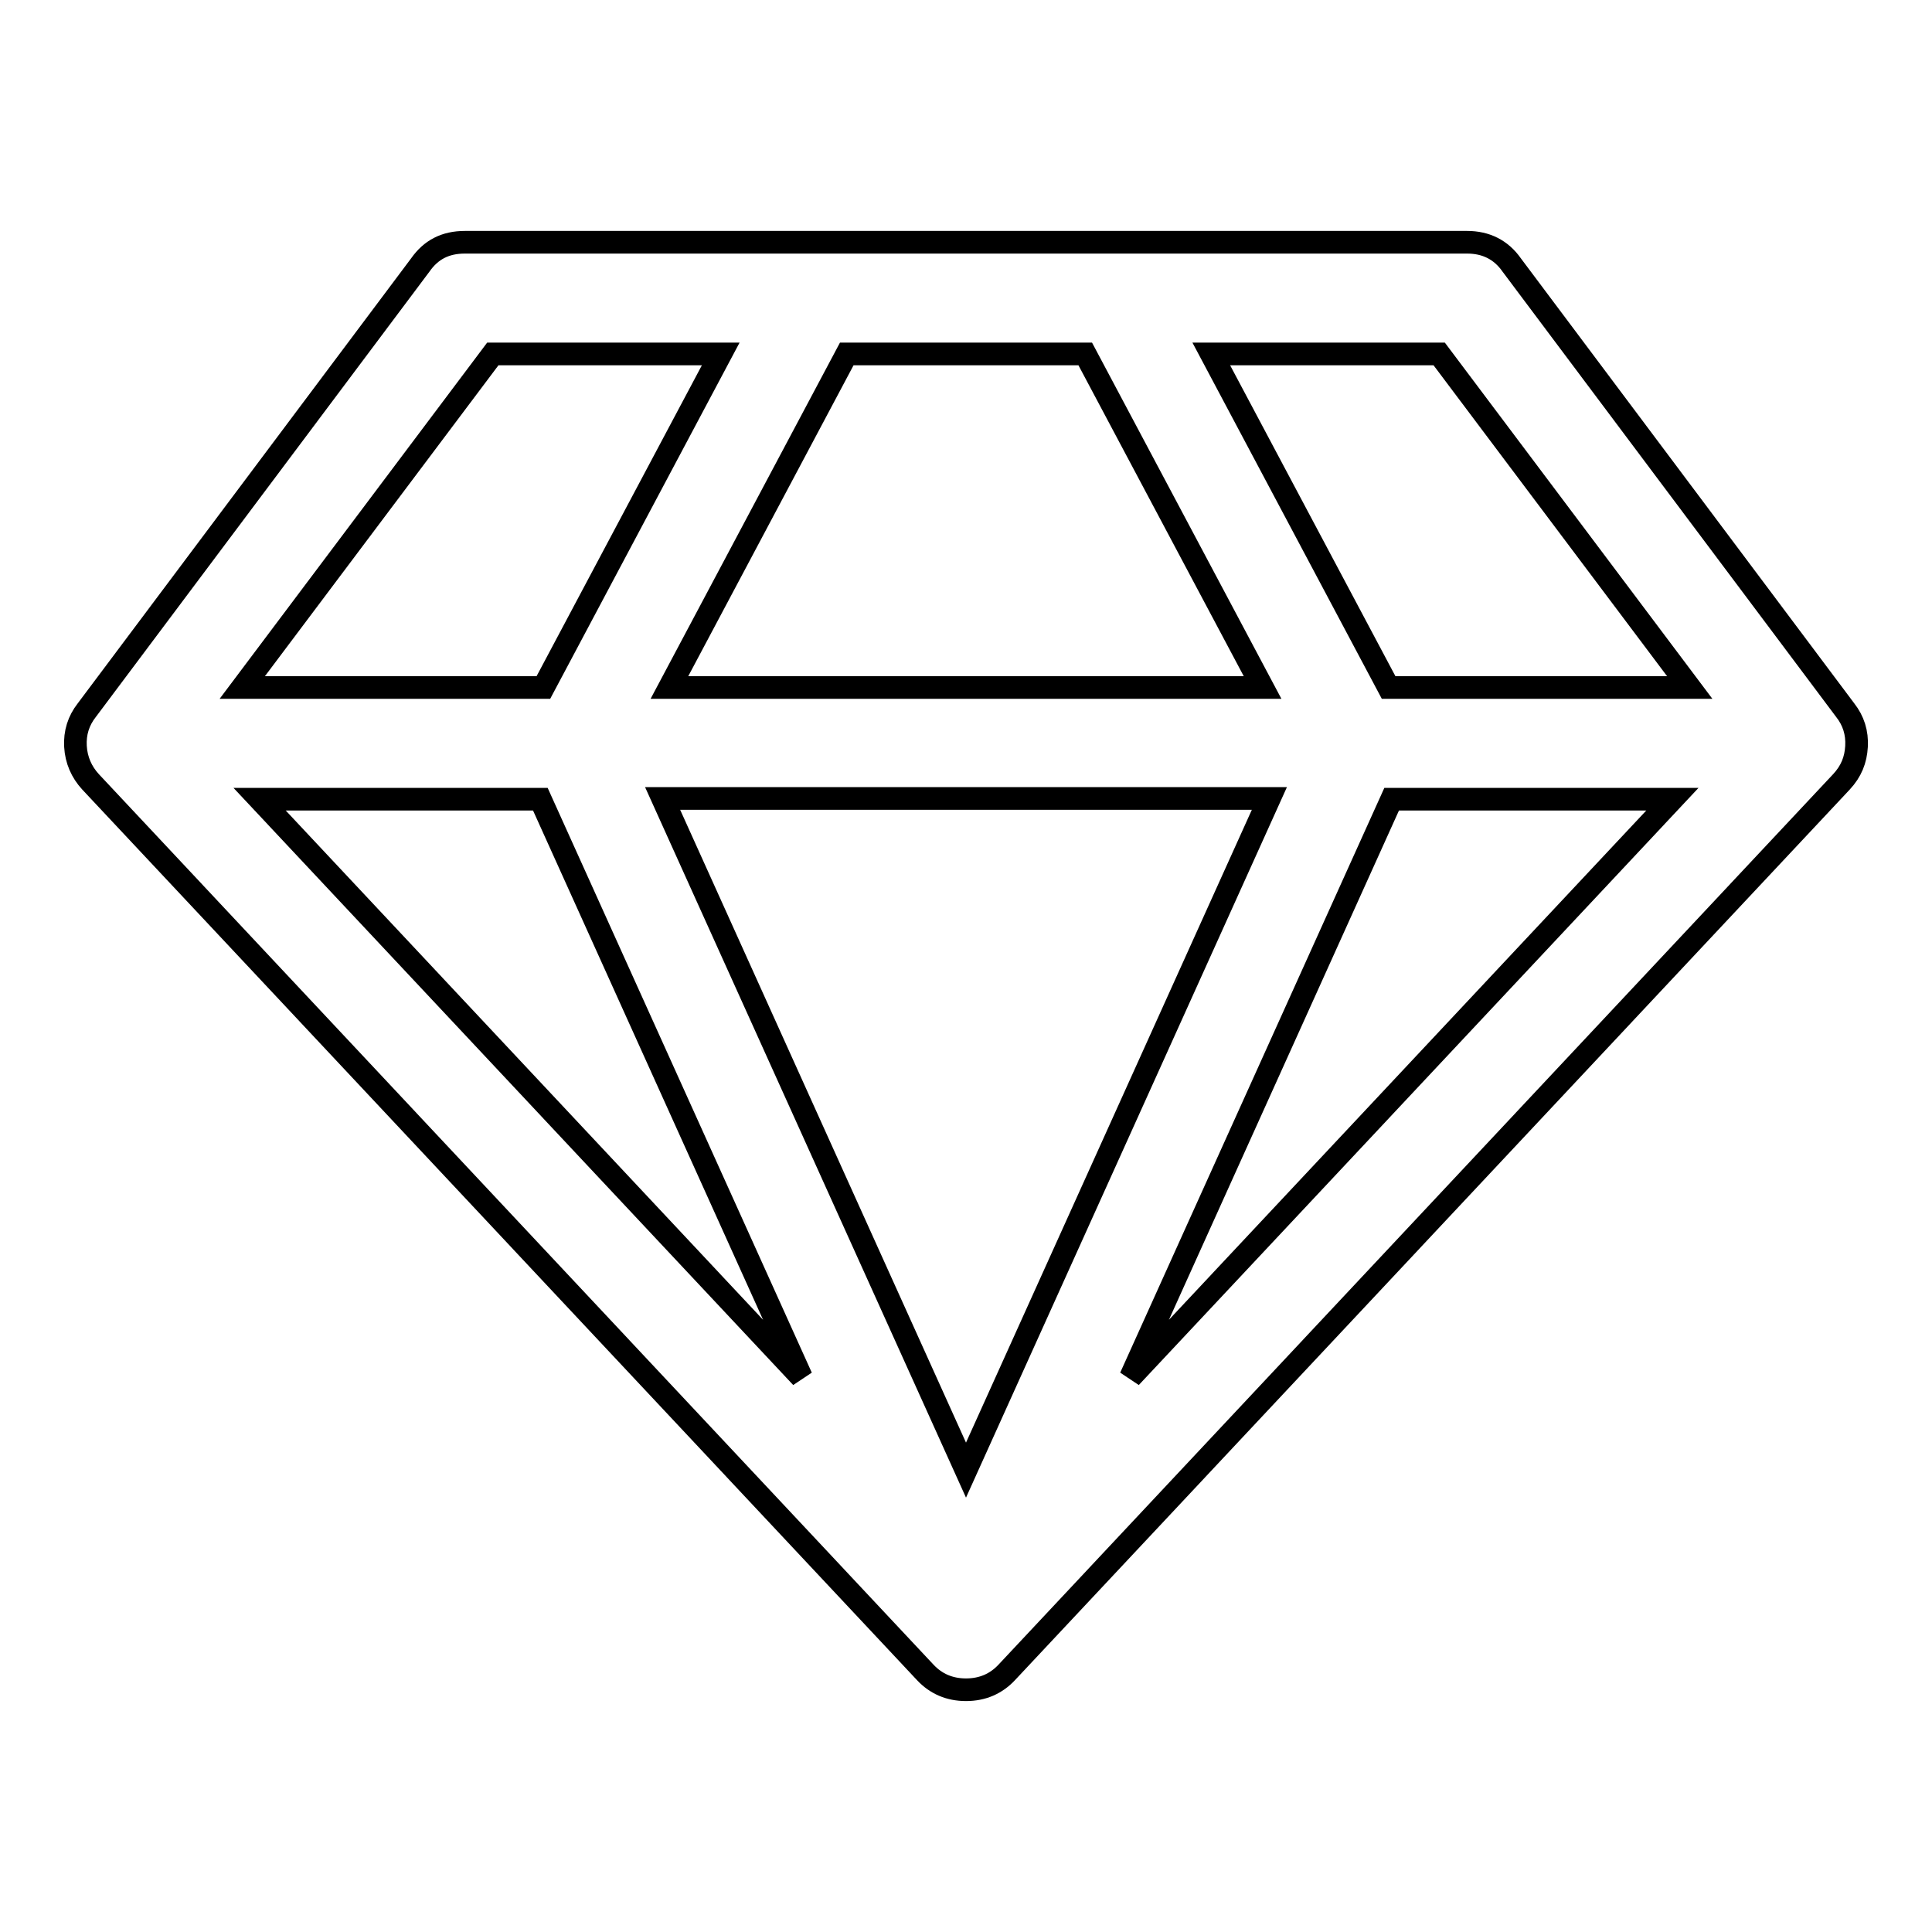 <?xml version="1.0" encoding="utf-8"?>
<!-- Svg Vector Icons : http://www.onlinewebfonts.com/icon -->
<!DOCTYPE svg PUBLIC "-//W3C//DTD SVG 1.1//EN" "http://www.w3.org/Graphics/SVG/1.1/DTD/svg11.dtd">
<svg version="1.1" xmlns="http://www.w3.org/2000/svg" xmlns:xlink="http://www.w3.org/1999/xlink" x="0px" y="0px" viewBox="0 0 256 256" enable-background="new 0 0 256 256" xml:space="preserve">
<g><g><path stroke-width="3" fill-opacity="0" stroke="#000000"  d="M34.4,105.9l71.8,76.6l-34.6-76.6H34.4z M128,194.8l40.2-89H87.8L128,194.8z M72,91.1l23.5-44.2H65.3L32.1,91.1H72z M149.8,182.5l71.8-76.6h-37.2L149.8,182.5z M88.7,91.1h78.6l-23.5-44.2h-31.6L88.7,91.1z M184,91.1h39.9l-33.2-44.2h-30.2L184,91.1z M200.3,35.1l44.2,59c1.1,1.4,1.6,3,1.5,4.8c-0.1,1.8-0.7,3.3-2,4.7l-110.6,118c-1.4,1.5-3.2,2.3-5.4,2.3c-2.2,0-4-0.8-5.4-2.3L12,103.6c-1.2-1.3-1.9-2.9-2-4.7s0.4-3.4,1.5-4.8l44.2-59c1.4-2,3.3-3,5.9-3h132.8C196.9,32.1,198.9,33.1,200.3,35.1L200.3,35.1z"/></g></g>
</svg>